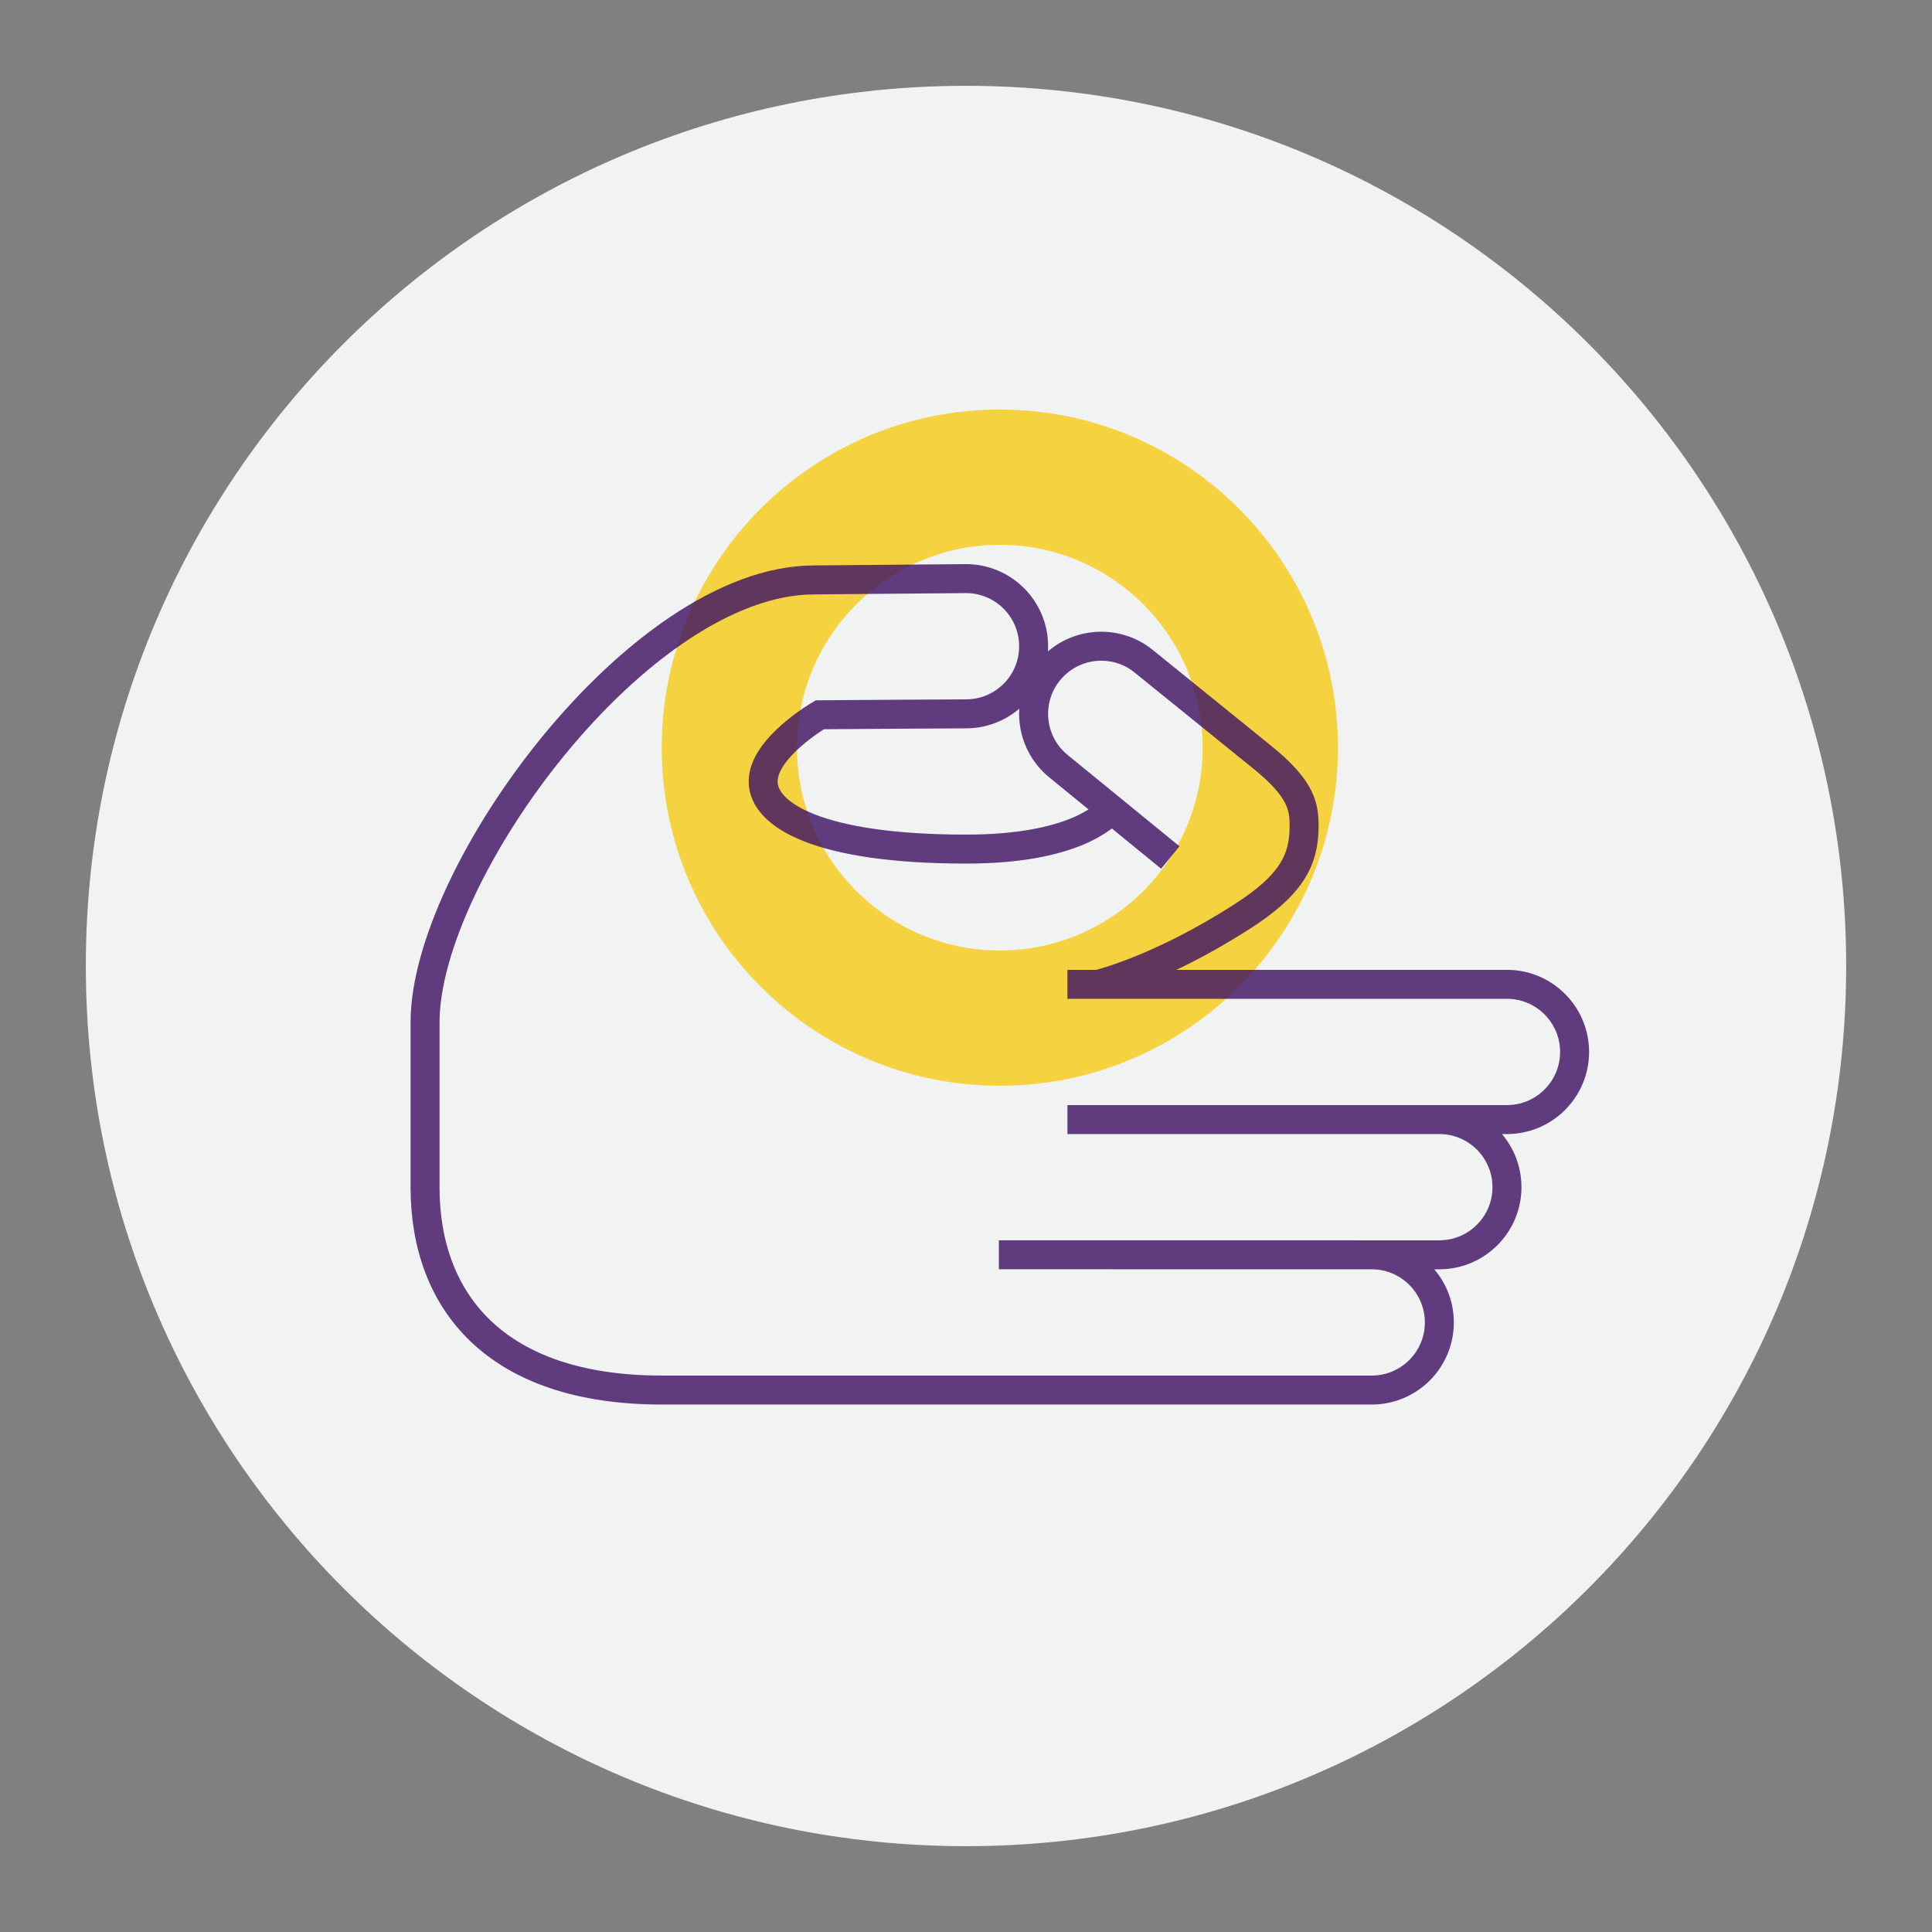 <?xml version="1.0" encoding="utf-8"?>
<!-- Generator: Adobe Illustrator 15.0.2, SVG Export Plug-In . SVG Version: 6.00 Build 0)  -->
<!DOCTYPE svg PUBLIC "-//W3C//DTD SVG 1.1//EN" "http://www.w3.org/Graphics/SVG/1.1/DTD/svg11.dtd">
<svg version="1.1" id="Layer_1" xmlns="http://www.w3.org/2000/svg" xmlns:xlink="http://www.w3.org/1999/xlink" x="0px" y="0px"
	 width="400px" height="400px" viewBox="0 0 400 400" enable-background="new 0 0 400 400" xml:space="preserve">
<rect x="0" y="0" width="400" height="400" fill="#808080" stroke="none"/>
<g>
	<path fill="#F1F2F2" d="M382.232,200.002c0,100.645-81.586,182.23-182.23,182.23c-100.648,0-182.234-81.586-182.234-182.23
		c0-100.648,81.586-182.234,182.234-182.234C300.646,17.768,382.232,99.354,382.232,200.002z"/>
	<g>
		<g>
			<path fill="#F4D240" d="M207.002,84.795c-38.664,0-70,31.336-70,70c0,38.648,31.336,70,70,70c38.648,0,70-31.352,70-70
				C277.002,116.131,245.65,84.795,207.002,84.795 M207.002,196.795c-23.188,0-42-18.812-42-42s18.812-42,42-42s42,18.812,42,42
				S230.189,196.795,207.002,196.795"/>
			<path opacity="0.8" fill="none" stroke="#3D1063" stroke-width="6" stroke-miterlimit="10" d="M88.002,238.795v7
				c0,23.625,14.578,42,49,42h70c35.969,0,72.91,0.004,77,0c7.723,0,14-6.262,14-14c0-7.727-6.277-14-14-14
				c-7.742-0.008-77.195-0.008-77.195-0.008 M296.111,231.795h15.891c7.723,0,14-6.277,14-14c0-7.727-6.277-14-14-14h-91
				 M271.717,259.795h26.285c7.723,0,14-6.277,14-14c0-7.727-6.277-14-14-14h-77 M242.299,177.537c0,0-21.059-17.191-23.145-18.902
				c-5.996-4.879-6.891-13.699-2.004-19.688c4.891-5.992,13.707-6.891,19.695-2c2.445,1.988,14.957,12.117,24.426,19.773
				c8.277,6.688,8.73,10.324,8.73,14.406c0,7.312-3.051,12.352-12.805,18.617c-17.328,11.137-29.852,14.051-29.852,14.051
				 M88.002,238.795V211.67c0-30.918,44.273-91.453,80.445-91.602c7-0.035,23.773-0.238,31.492-0.273
				c7.73-0.027,14.027,6.207,14.062,13.945c0.031,7.738-6.211,14.027-13.945,14.055c-7.742,0.027-26.848,0.164-30.312,0.191
				c0,0-11.742,6.809-11.742,13.809s11.668,14,42,14c22.168,0,28.711-6.797,30.133-8.199"/>
		</g>
		<rect x="67.002" y="70.795" fill="none" width="266" height="266"/>
	</g>
</g>
</svg>
